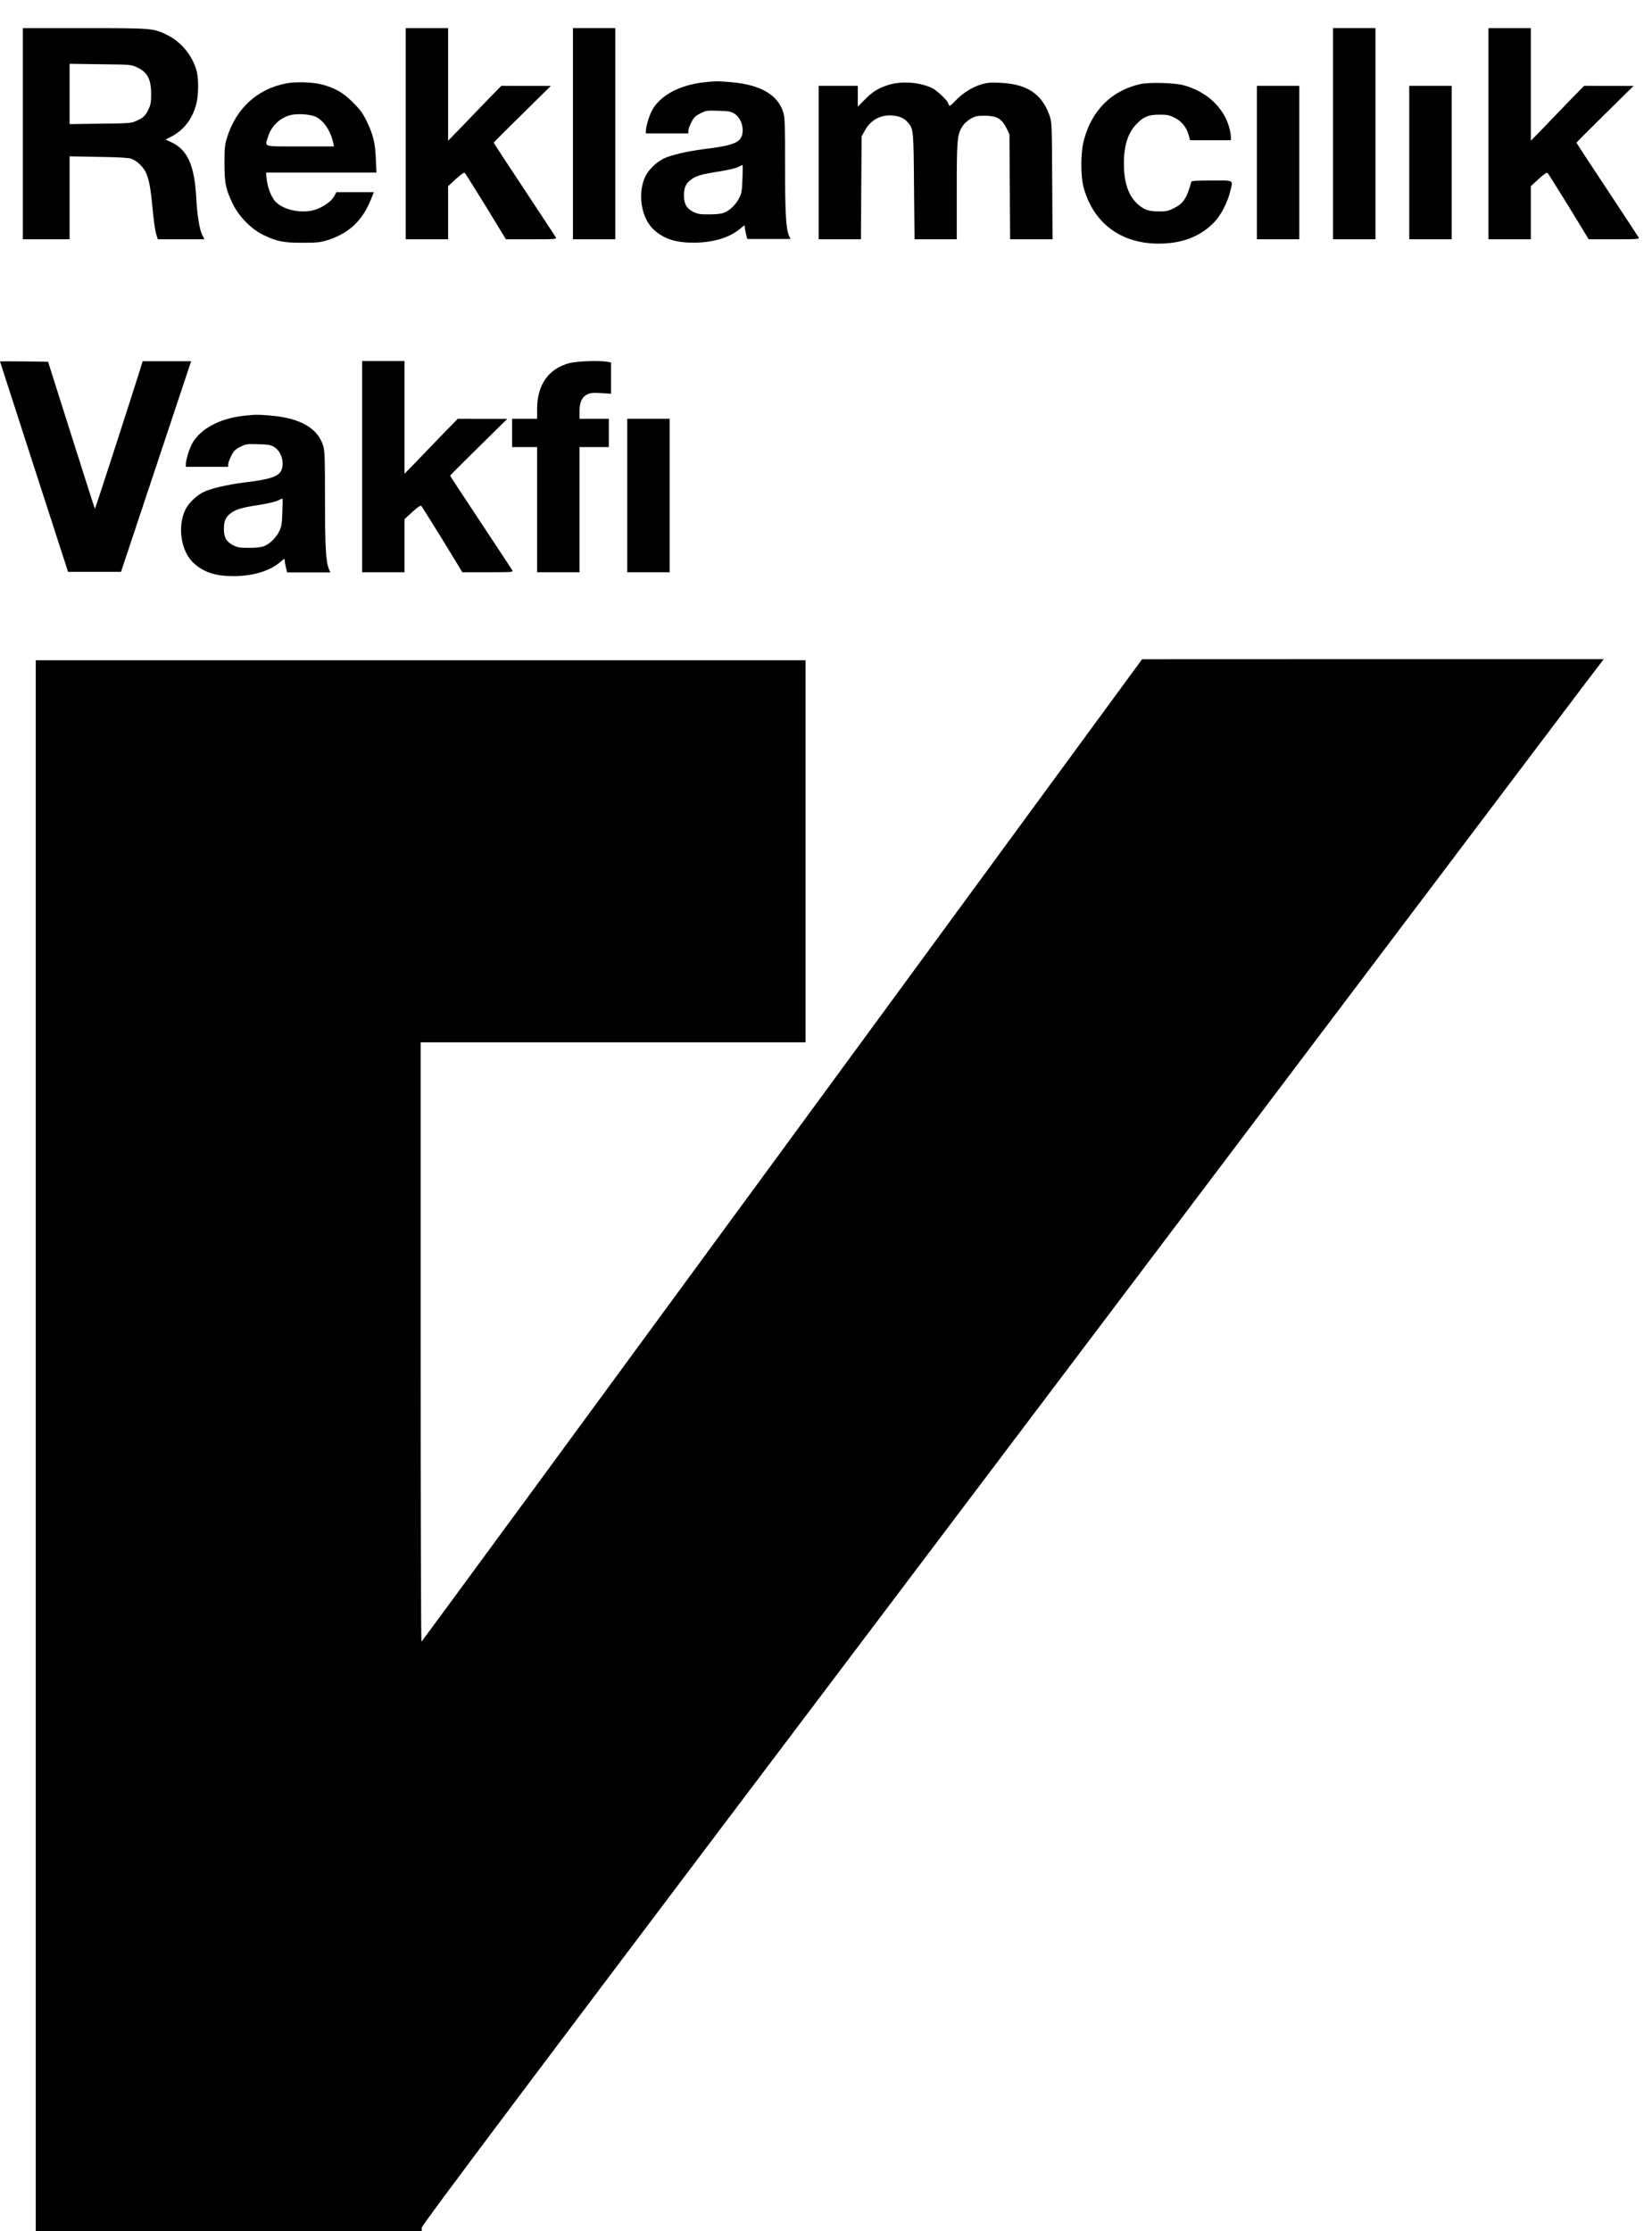 <svg width="40" height="54" viewBox="0 0 40 54" fill="none" xmlns="http://www.w3.org/2000/svg">
<path d="M0.553 3.236V5.792H1.119H1.685V4.788V3.784L2.378 3.797C2.82 3.802 3.104 3.818 3.17 3.839C3.32 3.887 3.491 4.058 3.552 4.221C3.62 4.406 3.652 4.587 3.699 5.096C3.72 5.328 3.757 5.581 3.778 5.654L3.82 5.792H4.386H4.95L4.897 5.689C4.831 5.554 4.773 5.207 4.752 4.79C4.71 4.01 4.544 3.631 4.157 3.447L4.01 3.378L4.157 3.302C4.452 3.146 4.66 2.875 4.752 2.522C4.805 2.324 4.813 1.937 4.768 1.747C4.679 1.373 4.405 1.028 4.063 0.854C3.718 0.683 3.707 0.68 2.049 0.68H0.553V3.236ZM3.32 1.631C3.573 1.75 3.66 1.918 3.66 2.285C3.66 2.466 3.647 2.538 3.597 2.643C3.523 2.801 3.475 2.846 3.304 2.925C3.178 2.983 3.138 2.986 2.43 2.993L1.685 3.004V2.274V1.544L2.43 1.555C3.167 1.563 3.173 1.563 3.32 1.631Z" fill="black"/>
<path d="M9.823 3.236V5.792H10.336H10.85V5.149V4.506L11.039 4.332C11.187 4.2 11.239 4.166 11.26 4.192C11.276 4.211 11.505 4.577 11.771 5.006L12.25 5.792H12.866C13.445 5.792 13.482 5.789 13.458 5.744C13.445 5.72 13.1 5.199 12.695 4.585C12.287 3.971 11.955 3.462 11.955 3.455C11.955 3.444 12.266 3.133 12.648 2.759L13.337 2.079H12.737L12.139 2.077L11.723 2.503C11.497 2.74 11.207 3.038 11.081 3.17L10.85 3.407V2.042V0.68H10.336H9.823V3.236Z" fill="black"/>
<path d="M13.873 3.236V5.792H14.386H14.899V3.236V0.68H14.386H13.873V3.236Z" fill="black"/>
<path d="M32.277 3.236V5.792H32.791H33.304V3.236V0.68H32.791H32.277V3.236Z" fill="black"/>
<path d="M36.04 3.236V5.792H36.553H37.066V5.149V4.506L37.256 4.332C37.403 4.2 37.456 4.166 37.477 4.192C37.493 4.211 37.722 4.577 37.988 5.006L38.467 5.792H39.083C39.662 5.792 39.699 5.789 39.675 5.744C39.662 5.72 39.317 5.199 38.912 4.585C38.504 3.971 38.172 3.462 38.172 3.455C38.172 3.444 38.483 3.133 38.864 2.759L39.554 2.079H38.954L38.356 2.077L37.94 2.503C37.714 2.74 37.424 3.038 37.298 3.17L37.066 3.407V2.042V0.68H36.553H36.04V3.236Z" fill="black"/>
<path d="M17.037 1.993C16.445 2.061 15.984 2.312 15.789 2.67C15.718 2.802 15.639 3.063 15.639 3.168V3.229H16.153H16.666V3.168C16.666 3.134 16.698 3.041 16.74 2.962C16.798 2.844 16.834 2.807 16.956 2.746C17.093 2.675 17.116 2.673 17.39 2.681C17.64 2.688 17.693 2.696 17.782 2.752C17.901 2.825 17.98 2.981 17.982 3.142C17.982 3.439 17.83 3.513 17.035 3.611C16.642 3.661 16.245 3.753 16.071 3.837C15.9 3.919 15.703 4.109 15.629 4.264C15.426 4.68 15.526 5.294 15.842 5.571C16.09 5.789 16.379 5.879 16.824 5.874C17.29 5.866 17.672 5.747 17.924 5.534C18.024 5.447 18.035 5.442 18.035 5.494C18.035 5.526 18.048 5.602 18.064 5.668L18.093 5.784H18.617H19.138L19.101 5.697C19.03 5.523 19.009 5.157 19.009 4.019C19.009 3.039 19.004 2.849 18.967 2.725C18.843 2.306 18.425 2.056 17.743 1.993C17.406 1.961 17.316 1.961 17.037 1.993ZM17.977 4.327C17.966 4.625 17.956 4.68 17.895 4.799C17.819 4.949 17.68 5.086 17.537 5.147C17.474 5.173 17.353 5.189 17.179 5.189C16.956 5.191 16.898 5.181 16.792 5.131C16.624 5.046 16.561 4.941 16.561 4.733C16.561 4.541 16.603 4.443 16.732 4.348C16.85 4.256 16.998 4.214 17.411 4.151C17.595 4.122 17.798 4.077 17.859 4.048C17.919 4.019 17.974 3.995 17.98 3.995C17.985 3.993 17.985 4.143 17.977 4.327Z" fill="black"/>
<path d="M6.925 2.019C6.225 2.156 5.719 2.622 5.496 3.333C5.443 3.507 5.435 3.584 5.435 3.953C5.435 4.44 5.467 4.585 5.64 4.941C5.788 5.244 6.083 5.544 6.37 5.684C6.696 5.842 6.854 5.876 7.317 5.876C7.673 5.876 7.752 5.868 7.923 5.815C8.452 5.649 8.781 5.338 8.989 4.809L9.052 4.651H8.599H8.147L8.089 4.754C8.002 4.904 7.757 5.057 7.544 5.099C7.199 5.165 6.799 5.051 6.643 4.848C6.551 4.727 6.478 4.522 6.457 4.332L6.441 4.177H7.778H9.115L9.1 3.839C9.084 3.452 9.034 3.249 8.868 2.912C8.781 2.735 8.71 2.643 8.544 2.477C8.302 2.237 8.105 2.124 7.781 2.042C7.56 1.987 7.146 1.974 6.925 2.019ZM7.628 2.82C7.825 2.899 8.002 3.154 8.068 3.457L8.086 3.544H7.267C6.341 3.544 6.414 3.565 6.488 3.315C6.564 3.059 6.765 2.862 7.023 2.788C7.178 2.746 7.478 2.759 7.628 2.82Z" fill="black"/>
<path d="M21.494 2.061C21.257 2.137 21.11 2.232 20.923 2.427L20.77 2.582V2.329V2.077H20.296H19.822V3.934V5.792H20.336H20.846L20.854 4.545L20.862 3.302L20.941 3.159C21.086 2.896 21.341 2.764 21.631 2.798C21.805 2.82 21.899 2.864 21.989 2.972C22.118 3.123 22.121 3.17 22.131 4.519L22.144 5.792H22.655H23.166V4.624C23.166 3.36 23.176 3.252 23.311 3.046C23.347 2.993 23.432 2.914 23.5 2.875C23.611 2.812 23.653 2.801 23.837 2.801C24.129 2.801 24.253 2.87 24.364 3.091L24.442 3.249L24.45 4.519L24.458 5.792H24.972H25.485L25.477 4.374C25.469 2.975 25.469 2.957 25.409 2.788C25.227 2.274 24.866 2.034 24.229 2.005C23.979 1.992 23.908 1.998 23.753 2.045C23.529 2.113 23.3 2.261 23.129 2.443C23.031 2.548 22.995 2.575 22.979 2.546C22.966 2.527 22.955 2.503 22.955 2.495C22.955 2.445 22.692 2.195 22.584 2.14C22.281 1.987 21.82 1.953 21.494 2.061Z" fill="black"/>
<path d="M27.602 2.037C26.915 2.195 26.439 2.667 26.247 3.383C26.162 3.692 26.16 4.274 26.244 4.561C26.486 5.407 27.144 5.894 28.047 5.897C28.621 5.897 29.064 5.728 29.403 5.375C29.564 5.207 29.722 4.901 29.788 4.63C29.856 4.345 29.898 4.369 29.343 4.369C28.974 4.369 28.853 4.377 28.845 4.4C28.737 4.798 28.653 4.925 28.421 5.041C28.284 5.109 28.237 5.12 28.053 5.117C27.808 5.117 27.7 5.078 27.539 4.933C27.321 4.732 27.213 4.414 27.213 3.96C27.213 3.518 27.313 3.207 27.529 2.991C27.697 2.822 27.808 2.777 28.066 2.775C28.261 2.775 28.311 2.785 28.442 2.851C28.613 2.933 28.729 3.08 28.785 3.281L28.814 3.394H29.308H29.803V3.307C29.803 3.26 29.785 3.154 29.761 3.075C29.619 2.59 29.214 2.216 28.658 2.063C28.44 2.003 27.818 1.987 27.602 2.037Z" fill="black"/>
<path d="M30.434 3.934V5.792H30.947H31.46V3.934V2.077H30.947H30.434V3.934Z" fill="black"/>
<path d="M34.122 3.934V5.792H34.635H35.149V3.934V2.077H34.635H34.122V3.934Z" fill="black"/>
<path d="M0 8.748C0 8.753 0.371 9.899 0.824 11.298L1.648 13.841H2.29H2.93L3.78 11.29L4.628 8.743H4.041H3.454L3.404 8.906C3.201 9.559 2.306 12.323 2.298 12.315C2.293 12.31 2.035 11.509 1.727 10.532L1.164 8.756L0.582 8.748C0.261 8.745 0 8.745 0 8.748Z" fill="black"/>
<path d="M8.768 11.295V13.851H9.281H9.795V13.208V12.565L9.984 12.391C10.132 12.259 10.184 12.225 10.206 12.251C10.221 12.27 10.45 12.636 10.716 13.065L11.195 13.851H11.811C12.391 13.851 12.427 13.848 12.404 13.803C12.391 13.779 12.046 13.258 11.64 12.644C11.232 12.03 10.9 11.521 10.9 11.514C10.9 11.503 11.211 11.192 11.593 10.818L12.283 10.138H11.682L11.085 10.136L10.669 10.562C10.442 10.8 10.153 11.097 10.027 11.229L9.795 11.466V10.101V8.739H9.281H8.768V11.295Z" fill="black"/>
<path d="M13.795 8.787C13.281 8.921 13.005 9.311 13.005 9.904V10.136H12.702H12.399V10.478V10.821H12.702H13.005V12.336V13.851H13.518H14.032V12.336V10.821H14.387H14.742V10.478V10.136H14.387H14.032V9.956C14.032 9.74 14.087 9.614 14.216 9.548C14.292 9.509 14.348 9.503 14.553 9.514L14.795 9.53V9.153V8.773L14.698 8.755C14.498 8.723 13.971 8.742 13.795 8.787Z" fill="black"/>
<path d="M5.898 10.064C5.305 10.132 4.845 10.383 4.65 10.741C4.579 10.873 4.5 11.133 4.5 11.239V11.299H5.013H5.526V11.239C5.526 11.204 5.558 11.112 5.6 11.033C5.658 10.915 5.695 10.878 5.816 10.817C5.953 10.746 5.977 10.743 6.25 10.751C6.5 10.759 6.553 10.767 6.643 10.822C6.761 10.896 6.84 11.052 6.843 11.212C6.843 11.51 6.69 11.584 5.895 11.681C5.503 11.731 5.105 11.824 4.931 11.908C4.76 11.99 4.563 12.179 4.489 12.335C4.286 12.751 4.386 13.365 4.702 13.642C4.95 13.86 5.239 13.95 5.684 13.945C6.15 13.937 6.532 13.818 6.785 13.605C6.885 13.518 6.895 13.512 6.895 13.565C6.895 13.597 6.908 13.673 6.924 13.739L6.953 13.855H7.477H7.998L7.962 13.768C7.89 13.594 7.869 13.228 7.869 12.09C7.869 11.11 7.864 10.92 7.827 10.796C7.704 10.377 7.285 10.127 6.603 10.064C6.266 10.032 6.177 10.032 5.898 10.064ZM6.837 12.398C6.827 12.696 6.816 12.751 6.756 12.87C6.679 13.02 6.54 13.157 6.398 13.217C6.335 13.244 6.213 13.26 6.04 13.26C5.816 13.262 5.758 13.252 5.653 13.202C5.484 13.117 5.421 13.012 5.421 12.804C5.421 12.611 5.463 12.514 5.592 12.419C5.711 12.327 5.858 12.285 6.271 12.222C6.456 12.193 6.658 12.148 6.719 12.119C6.779 12.09 6.835 12.066 6.84 12.066C6.845 12.063 6.845 12.214 6.837 12.398Z" fill="black"/>
<path d="M15.188 11.993V13.851H15.701H16.214V11.993V10.136H15.701H15.188V11.993Z" fill="black"/>
<path d="M18.939 27.84C14.147 34.377 10.217 39.73 10.206 39.736C10.193 39.743 10.185 36.482 10.185 32.49V25.229H14.845H19.505V20.605V15.981H10.185H0.866V34.99V54H5.539H10.212V53.921C10.212 53.855 12.691 50.556 24.117 35.431C31.765 25.305 38.204 16.782 38.425 16.487L38.831 15.955H33.242L27.653 15.957L18.939 27.84Z" fill="black"/>
</svg>
